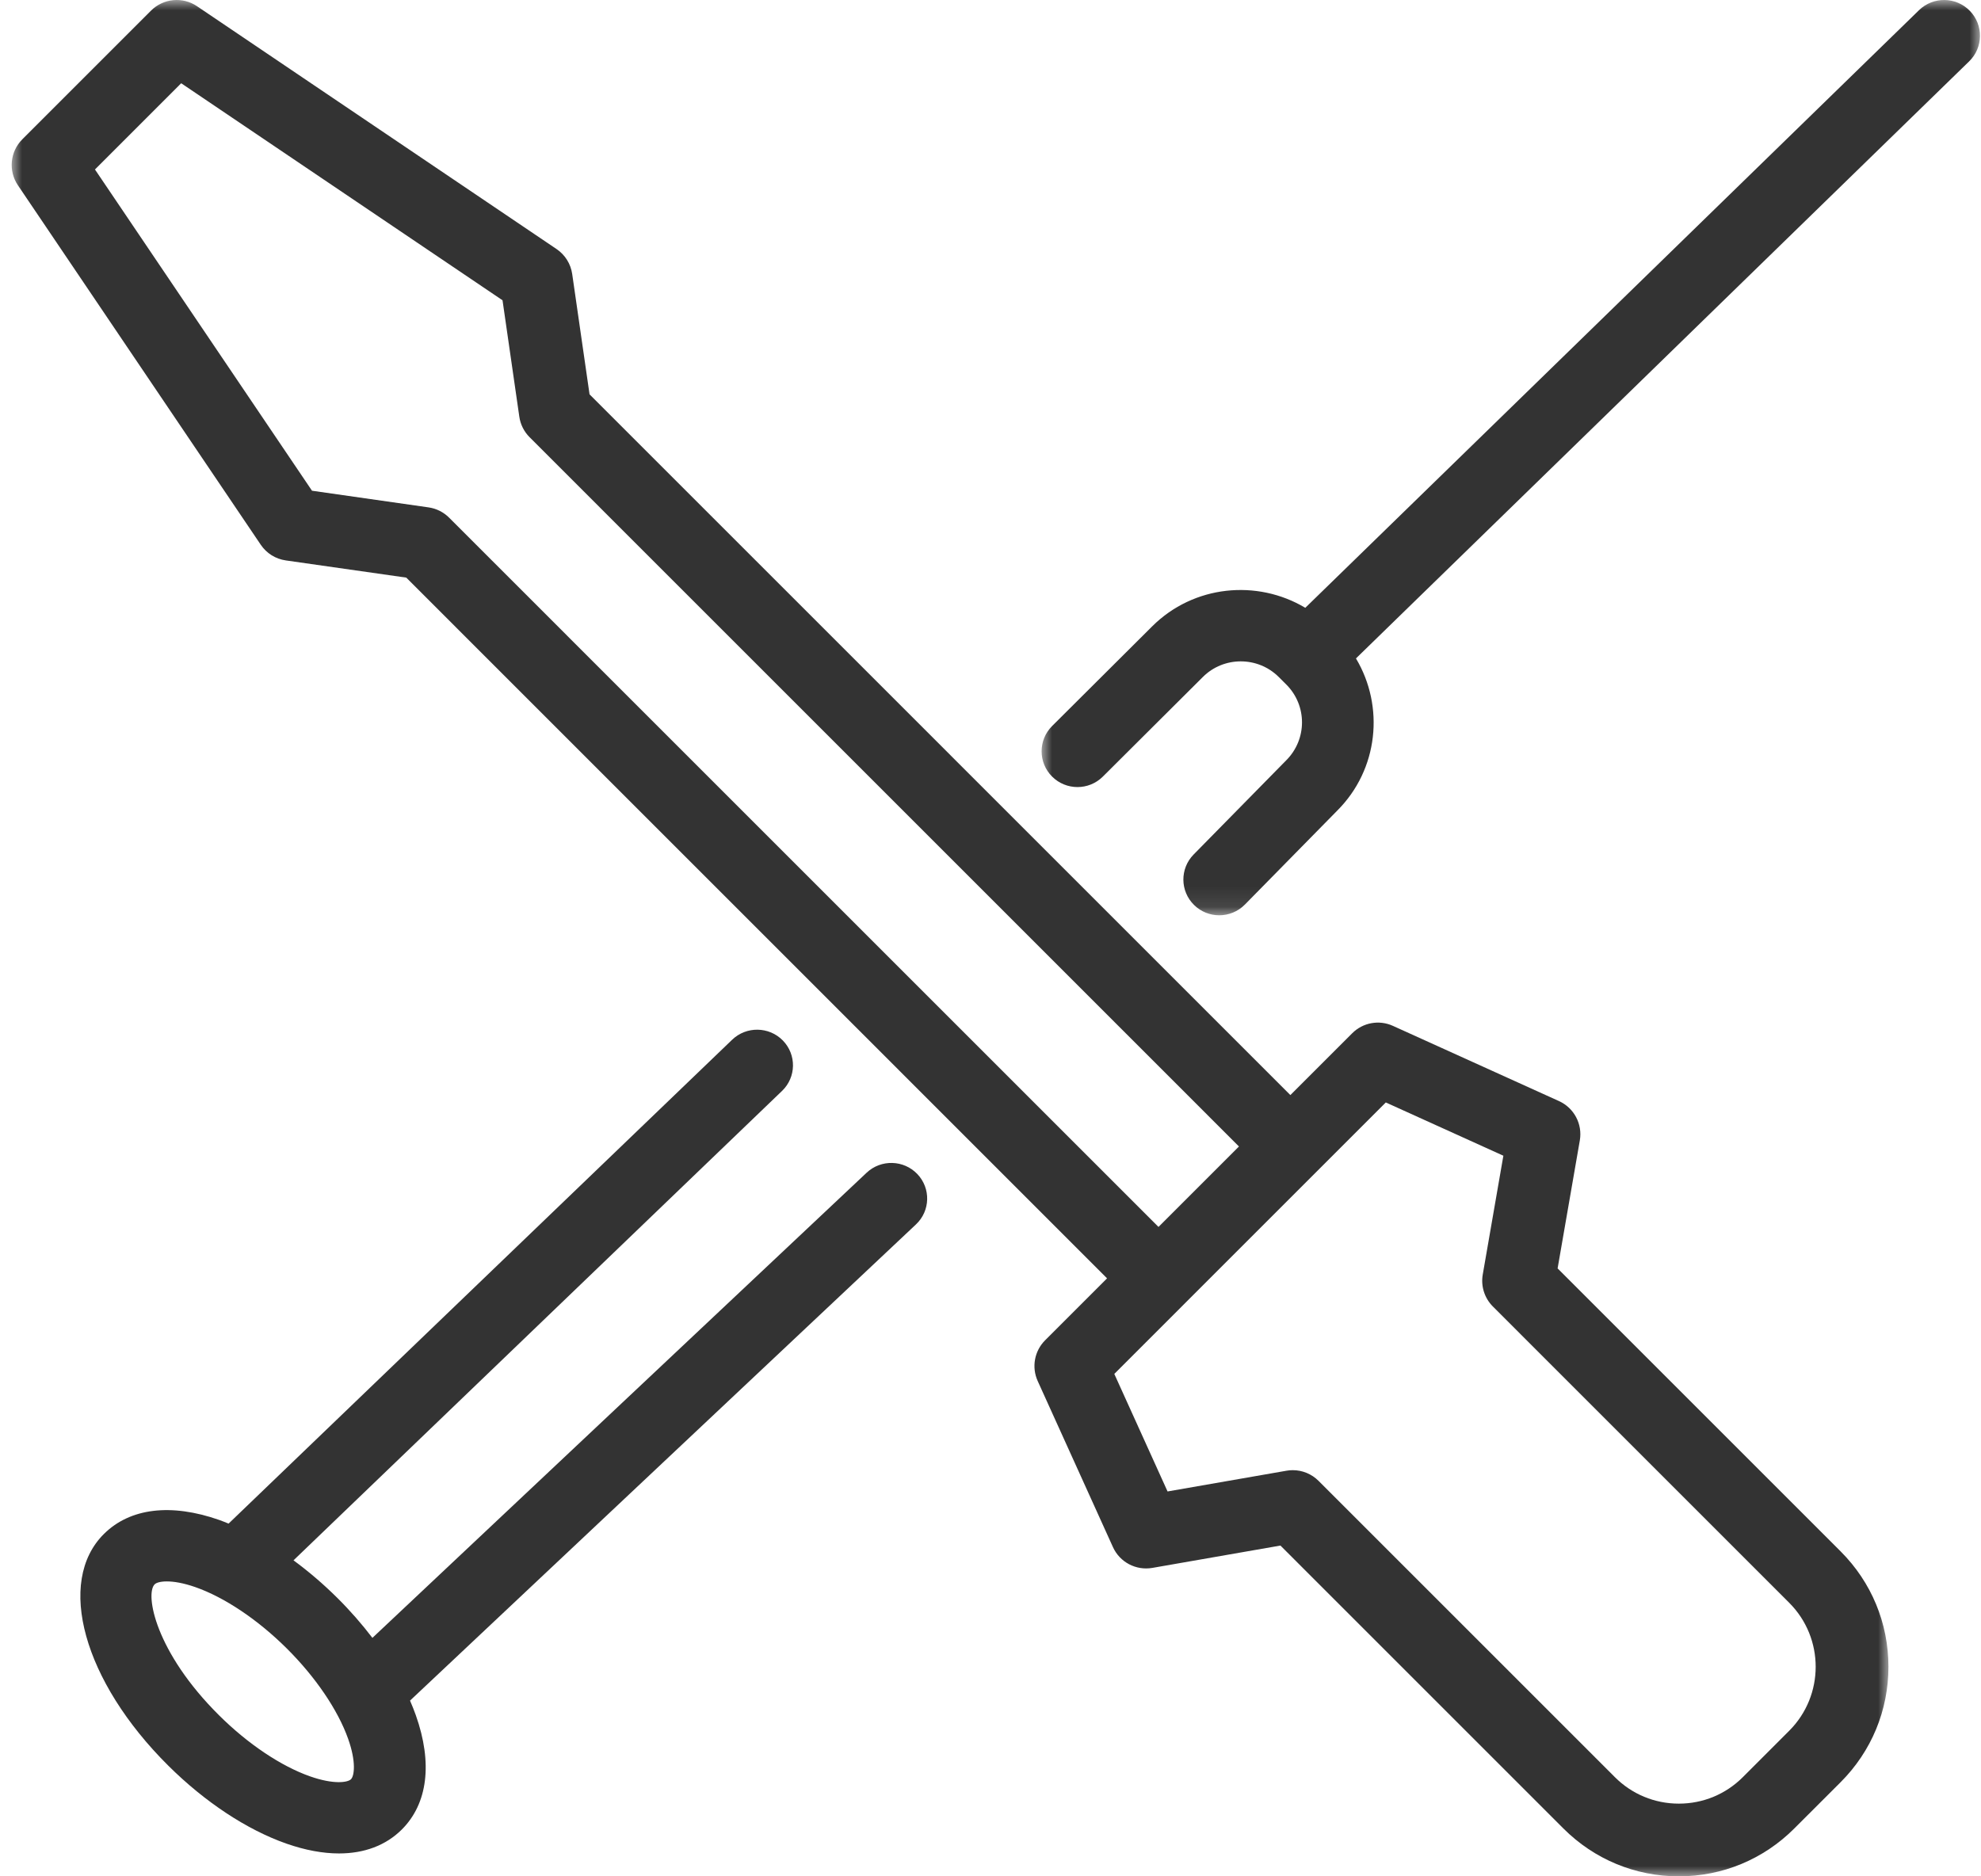 <?xml version="1.0" encoding="UTF-8"?>
<svg width="95px" height="90px" viewBox="0 0 95 90" version="1.1" xmlns="http://www.w3.org/2000/svg" xmlns:xlink="http://www.w3.org/1999/xlink">
    <title>Watch service icon</title>
    <defs>
        <polygon id="path-1" points="0 0 90 0 90 90 0 90"></polygon>
        <polygon id="path-3" points="0 0 45 0 45 43.902 0 43.902"></polygon>
    </defs>
    <g id="DESIGN" stroke="none" stroke-width="1" fill="none" fill-rule="evenodd">
        <g id="Watch-Service" transform="translate(-294, -498)">
            <g id="Content" transform="translate(169, 262)">
                <g id="Watch-service-icon" transform="translate(125.561, 236)">
                    <path d="M16.27,85.343 C16.112,85.5 15.443,85.602 14.318,85.208 C12.922,84.72 11.327,83.651 9.944,82.276 C6.886,79.24 6.386,76.46 6.856,75.993 C6.933,75.917 7.129,75.854 7.44,75.854 C7.77,75.854 8.229,75.926 8.808,76.128 C10.204,76.617 11.799,77.686 13.182,79.06 C14.566,80.434 15.642,82.018 16.134,83.404 C16.531,84.521 16.428,85.186 16.27,85.343 M40.999,56.25 L17.298,78.562 C16.795,77.903 16.233,77.257 15.615,76.644 C14.944,75.978 14.237,75.374 13.514,74.843 L36.943,52.326 C37.626,51.67 37.643,50.589 36.983,49.91 C36.322,49.233 35.233,49.215 34.55,49.871 L10.401,73.081 C10.251,73.021 10.1,72.958 9.952,72.906 C7.638,72.095 5.675,72.334 4.423,73.577 C2.113,75.872 3.441,80.65 7.511,84.693 C9.271,86.441 11.283,87.768 13.174,88.431 C14.075,88.746 14.923,88.902 15.696,88.902 C16.909,88.902 17.938,88.518 18.703,87.759 C19.954,86.516 20.194,84.566 19.379,82.269 C19.297,82.038 19.204,81.805 19.102,81.571 L43.365,58.73 C44.055,58.081 44.084,57 43.431,56.315 C42.777,55.63 41.689,55.601 40.999,56.25" id="Fill-1" fill="#333333"></path>
                    <g id="Group-5">
                        <mask id="mask-2" fill="white">
                            <use xlink:href="#path-1"></use>
                        </mask>
                        <g id="Clip-4"></g>
                        <path d="M85.242,83.017 L83.018,85.242 C82.198,86.062 81.108,86.513 79.949,86.513 C78.79,86.513 77.7,86.062 76.881,85.242 L62.668,71.028 C62.339,70.699 61.894,70.518 61.436,70.518 C61.336,70.518 61.236,70.526 61.136,70.544 L55.43,71.539 L52.876,65.901 L65.896,52.88 L71.534,55.435 L70.545,61.135 C70.448,61.694 70.629,62.265 71.03,62.666 L85.242,76.879 C86.934,78.572 86.934,81.325 85.242,83.017 L85.242,83.017 Z M20.976,24.83 C20.709,24.563 20.363,24.39 19.99,24.337 L14.401,23.538 L3.993,8.129 L8.128,3.993 L23.538,14.403 L24.343,19.986 C24.396,20.359 24.569,20.704 24.835,20.97 L58.854,54.992 L54.995,58.851 L20.976,24.83 Z M74.135,60.84 L75.2,54.702 C75.336,53.919 74.926,53.143 74.202,52.815 L66.236,49.206 C65.575,48.906 64.797,49.047 64.284,49.562 L61.319,52.526 L27.711,18.915 L26.879,13.142 C26.808,12.655 26.536,12.221 26.129,11.946 L8.888,0.299 C8.197,-0.169 7.27,-0.08 6.68,0.511 L0.511,6.68 C-0.08,7.271 -0.169,8.197 0.299,8.889 L11.945,26.131 C12.22,26.539 12.655,26.811 13.143,26.881 L18.922,27.706 L52.529,61.317 L49.557,64.289 C49.044,64.802 48.903,65.58 49.202,66.241 L52.811,74.208 C53.139,74.932 53.914,75.341 54.699,75.206 L60.843,74.134 L74.415,87.707 C75.894,89.185 77.859,90 79.949,90 C82.04,90 84.005,89.185 85.483,87.707 L87.708,85.483 C89.186,84.004 90,82.039 90,79.948 C90,77.858 89.186,75.892 87.708,74.414 L74.135,60.84 Z" id="Fill-3" fill="#333333" mask="url(#mask-2)"></path>
                    </g>
                    <g id="Group-8" transform="translate(49.39, 0)">
                        <mask id="mask-4" fill="white">
                            <use xlink:href="#path-3"></use>
                        </mask>
                        <g id="Clip-7"></g>
                        <path d="M44.51,0.516 C43.846,-0.161 42.757,-0.173 42.077,0.488 L12.645,29.154 C10.333,27.773 7.288,28.065 5.303,30.043 L0.504,34.824 C-0.168,35.494 -0.168,36.58 0.504,37.25 C1.176,37.92 2.265,37.92 2.937,37.25 L7.736,32.469 C8.735,31.474 10.365,31.475 11.367,32.468 L11.738,32.838 C12.738,33.84 12.739,35.464 11.728,36.472 L7.29,40.987 C6.625,41.664 6.636,42.75 7.315,43.412 C7.65,43.74 8.085,43.902 8.519,43.902 C8.965,43.902 9.412,43.73 9.749,43.388 L14.174,38.885 C16.154,36.911 16.451,33.886 15.075,31.582 L44.482,2.942 C45.162,2.28 45.174,1.194 44.51,0.516" id="Fill-6" fill="#333333" mask="url(#mask-4)"></path>
                    </g>
                </g>
            </g>
        </g>
    </g>
</svg>